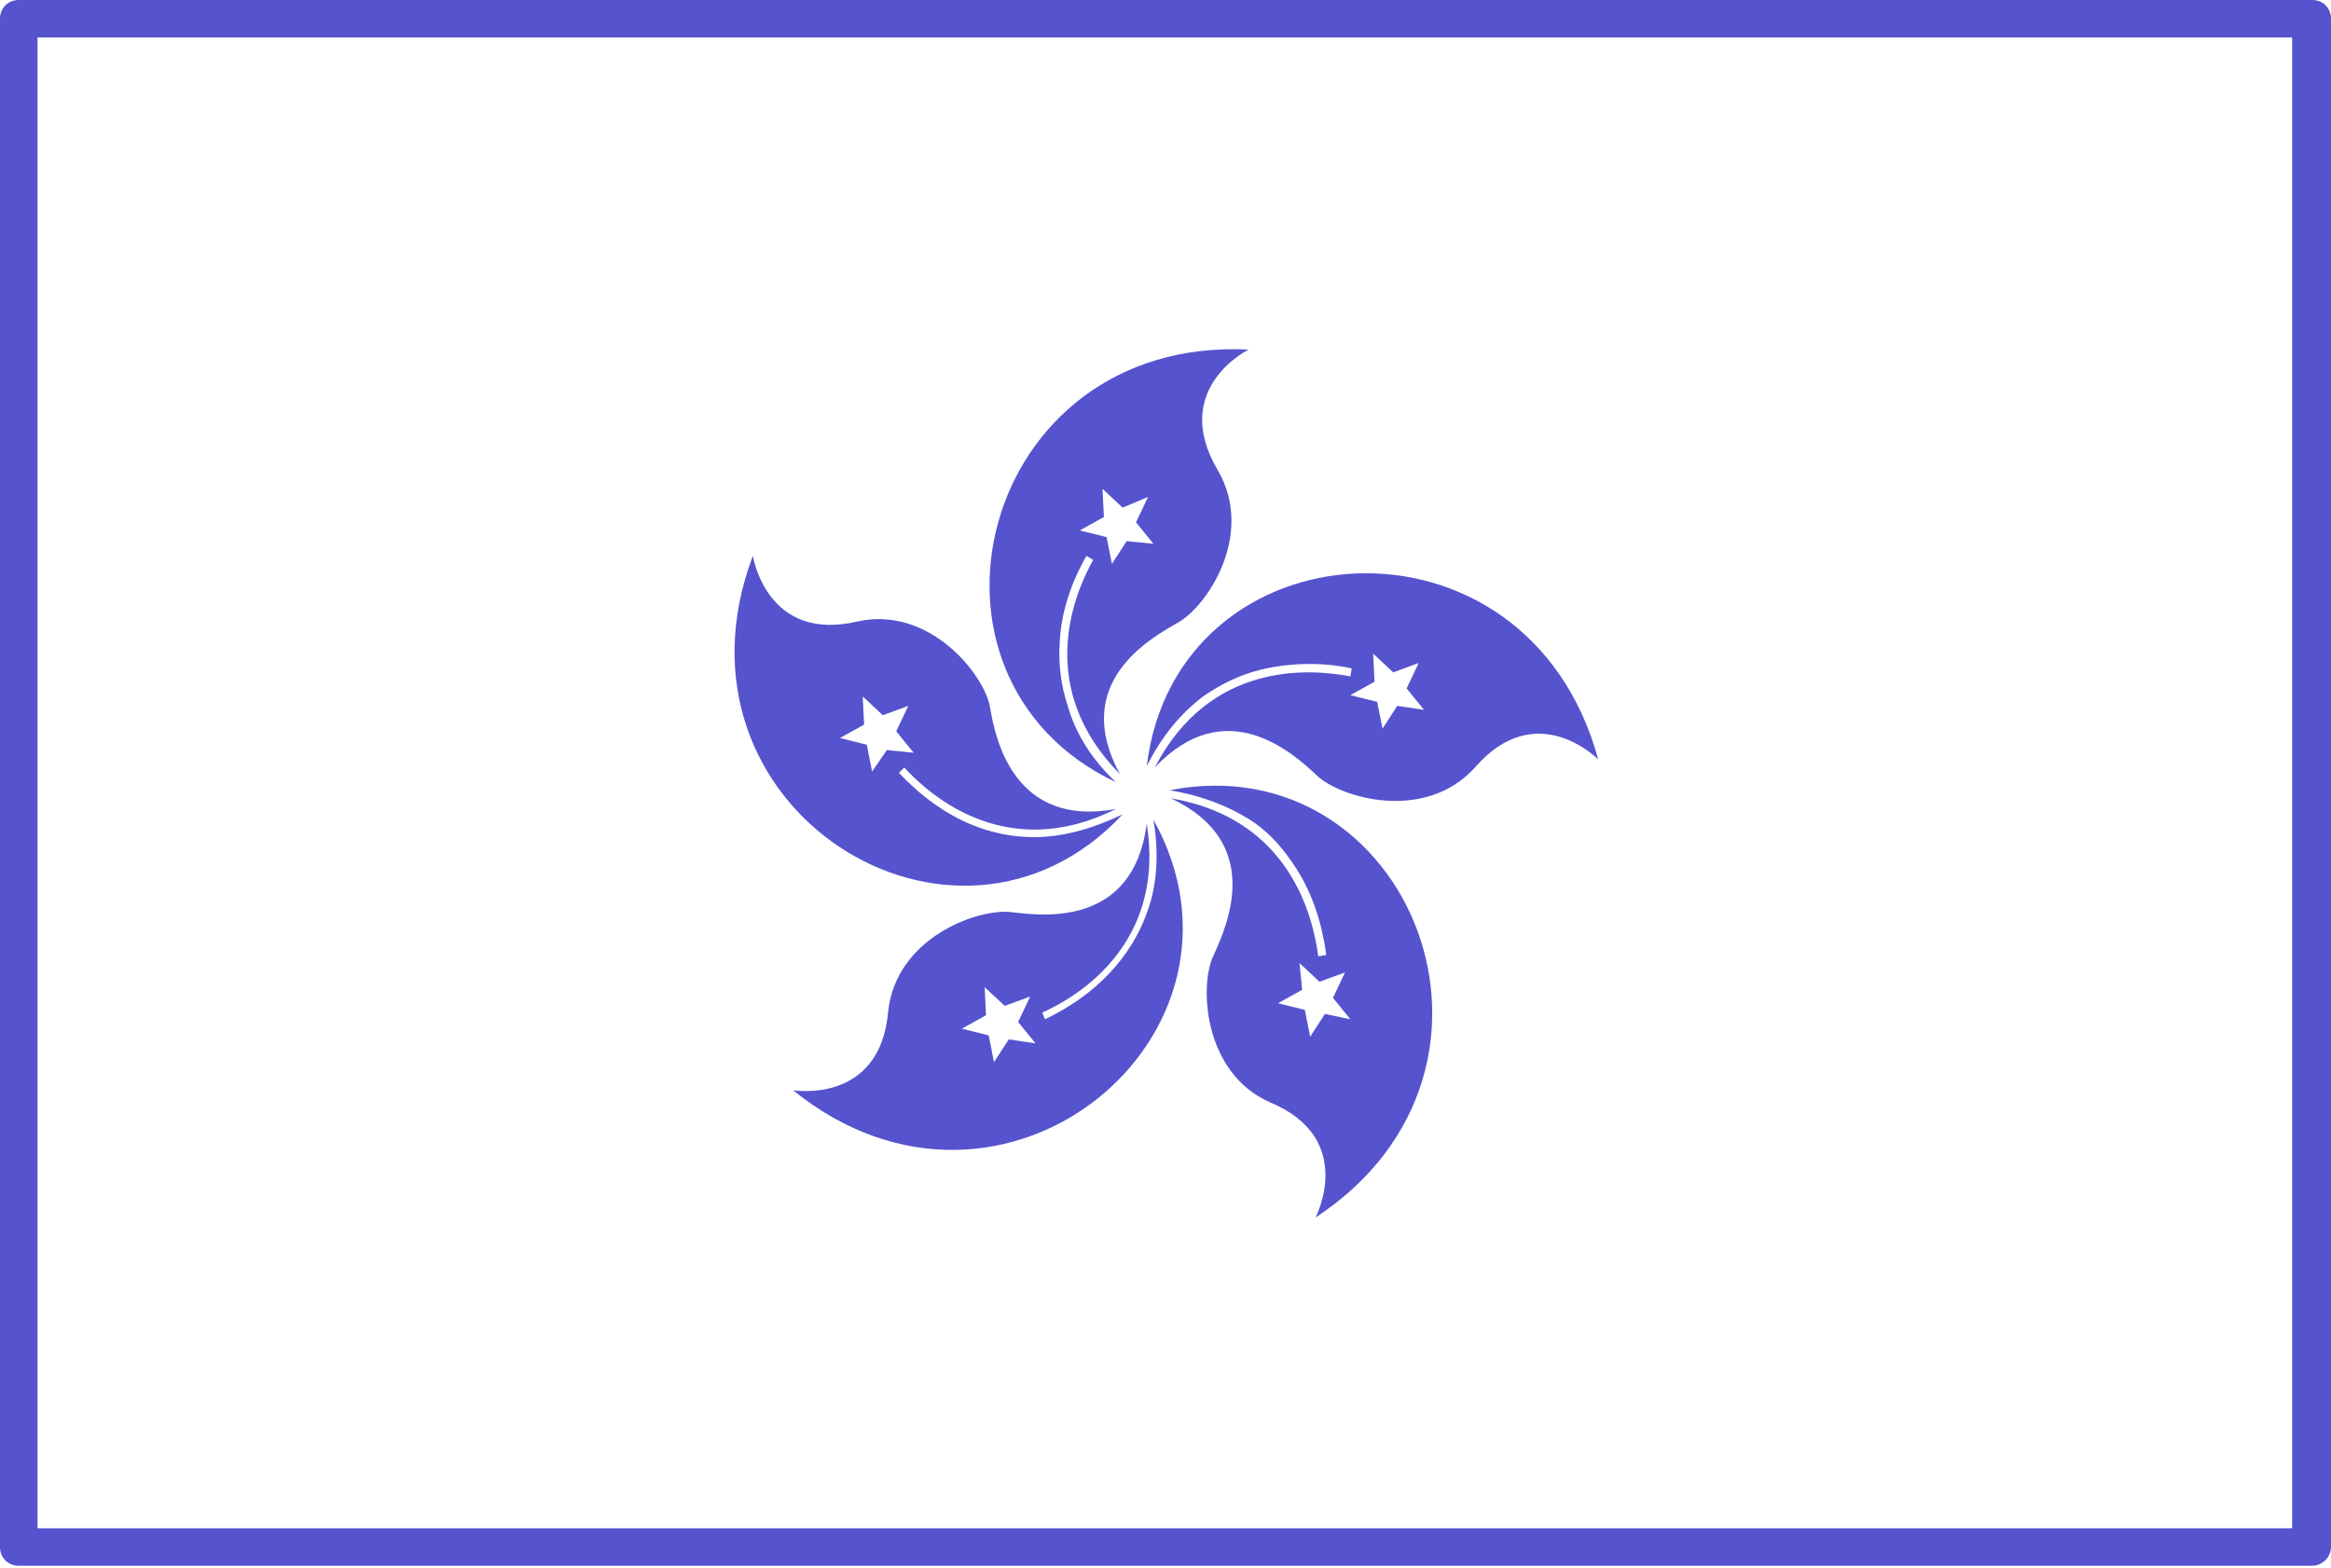 <?xml version="1.0" encoding="utf-8"?>
<!-- Generator: Adobe Illustrator 24.2.1, SVG Export Plug-In . SVG Version: 6.00 Build 0)  -->
<svg version="1.1" id="Layer_1" xmlns="http://www.w3.org/2000/svg" xmlns:xlink="http://www.w3.org/1999/xlink" x="0px" y="0px"
	 viewBox="0 0 174 117.1" style="enable-background:new 0 0 174 117.1;" xml:space="preserve">
<style type="text/css">
	.st0{fill:#5553CE;}
</style>
<g>
	<g>
		<g id="XMLID_2526_">
			<g id="XMLID_2586_">
				<path class="st0" d="M172.6,116.9H1.4c-0.8,0-1.4-0.6-1.4-1.4V1.4C0,0.6,0.6,0,1.4,0h171.2c0.8,0,1.4,0.6,1.4,1.4v114.1
					C174,116.3,173.3,116.9,172.6,116.9z M2.8,114.1h168.3V2.8H2.8V114.1z"/>
			</g>
			<g id="XMLID_2531_">
				<g id="XMLID_2573_">
					<g id="XMLID_2577_">
						<polygon class="st0" points="84.3,60.1 84.3,60.1 84.3,60.1 						"/>
					</g>
					<g id="XMLID_2574_">
						<path class="st0" d="M77.2,62.5c-1.6,0-3.1-0.3-4.6-0.9c-2-0.8-3.9-2.2-5.5-3.9l0.4-0.4c2.1,2.3,7.8,7.1,15.8,3.1
							c-7.6,1.4-9-5.2-9.4-7.6c-0.4-2.4-4.5-7.6-9.9-6.4c-6.8,1.6-7.8-4.9-7.8-4.9c-7.1,18.8,15.1,32.7,27.6,19.3
							C81.5,61.9,79.3,62.5,77.2,62.5z M65.1,57.6l-0.4-2l-2-0.5l1.8-1l-0.1-2.1l1.5,1.4l1.9-0.7l-0.9,1.9l1.3,1.6l-2-0.2L65.1,57.6
							z"/>
					</g>
				</g>
				<g id="XMLID_2564_">
					<g id="XMLID_2572_">
						<polygon class="st0" points="85.7,60.4 85.7,60.4 85.7,60.4 						"/>
					</g>
					<g id="XMLID_2565_">
						<path class="st0" d="M86.1,61.2c0.4,2.4,0.3,4.7-0.4,6.7c-0.5,1.5-1.3,2.9-2.3,4.1c-1.4,1.7-3.3,3.1-5.4,4.1l-0.2-0.5
							c2.9-1.3,9.2-5.3,7.8-14.1c-1,7.7-7.7,6.9-10.1,6.6c-2.5-0.3-8.6,1.9-9.2,7.4c-0.6,7-7.1,5.9-7.1,5.9
							C74.9,94.1,95,77.2,86.1,61.2z M75.3,77.6l-1.1,1.7l-0.4-2l-2-0.5l1.8-1l-0.1-2.1l1.5,1.4l1.9-0.7L76,76.3l1.3,1.6L75.3,77.6z
							"/>
					</g>
				</g>
				<g id="XMLID_2551_">
					<g id="XMLID_2563_">
						<polygon class="st0" points="86.5,59.2 86.5,59.2 86.5,59.2 						"/>
					</g>
					<g id="XMLID_2554_">
						<path class="st0" d="M87.3,59c2.4,0.4,4.5,1.2,6.3,2.4c1.3,0.9,2.3,2.1,3.2,3.5c1.2,1.9,1.9,4.1,2.2,6.4l-0.6,0.1
							c-0.4-3.1-2.2-10.3-11-11.8c7,3.3,4.2,9.5,3.2,11.7c-1.1,2.2-0.8,8.8,4.2,11c6.5,2.7,3.4,8.6,3.4,8.6
							C115.1,79.8,105.2,55.5,87.3,59z M98.9,75.7l-1.1,1.7l-0.4-2l-2-0.5l1.8-1L97,71.9l1.5,1.4l1.9-0.7l-0.9,1.9l1.3,1.6
							L98.9,75.7z"/>
					</g>
				</g>
				<g id="XMLID_2546_">
					<g id="XMLID_2550_">
						<polygon class="st0" points="85.5,58 85.5,58 85.5,58 						"/>
					</g>
					<g id="XMLID_2547_">
						<path class="st0" d="M85.6,57.2c1.1-2.2,2.5-3.9,4.2-5.2c1.3-0.9,2.7-1.6,4.3-2c2.1-0.5,4.5-0.6,6.8-0.1l-0.1,0.6
							c-3.1-0.6-10.5-1.1-14.6,6.8c5.3-5.6,10.3-1.1,12.1,0.6c1.8,1.7,8.1,3.5,11.8-0.6c4.6-5.3,9.2-0.6,9.2-0.6
							C114,37.2,87.8,39,85.6,57.2z M104.3,52.7l-1.1,1.7l-0.4-2l-2-0.5l1.8-1l-0.1-2.1l1.5,1.4l1.9-0.7l-0.9,1.9l1.3,1.6
							L104.3,52.7z"/>
					</g>
				</g>
				<g id="XMLID_2533_">
					<path class="st0" d="M93.2,26.1c-20.1-1-26.4,24.5-9.9,32.3c-1.8-1.7-3-3.6-3.6-5.7c-0.5-1.5-0.7-3.1-0.6-4.7
						c0.1-2.2,0.8-4.4,2-6.5l0.5,0.3c-1.5,2.7-4.3,9.6,2,16c-3.7-6.8,2.2-10.1,4.3-11.3c2.2-1.2,5.8-6.6,3-11.4
						C87.3,29,93.2,26.1,93.2,26.1z M84.1,40.4L83,42.1l-0.4-2l-2-0.5l1.8-1l-0.1-2.1l1.5,1.4l1.9-0.8l-0.9,1.9l1.3,1.6L84.1,40.4z"
						/>
				</g>
			</g>
		</g>
	</g>
</g>
</svg>
